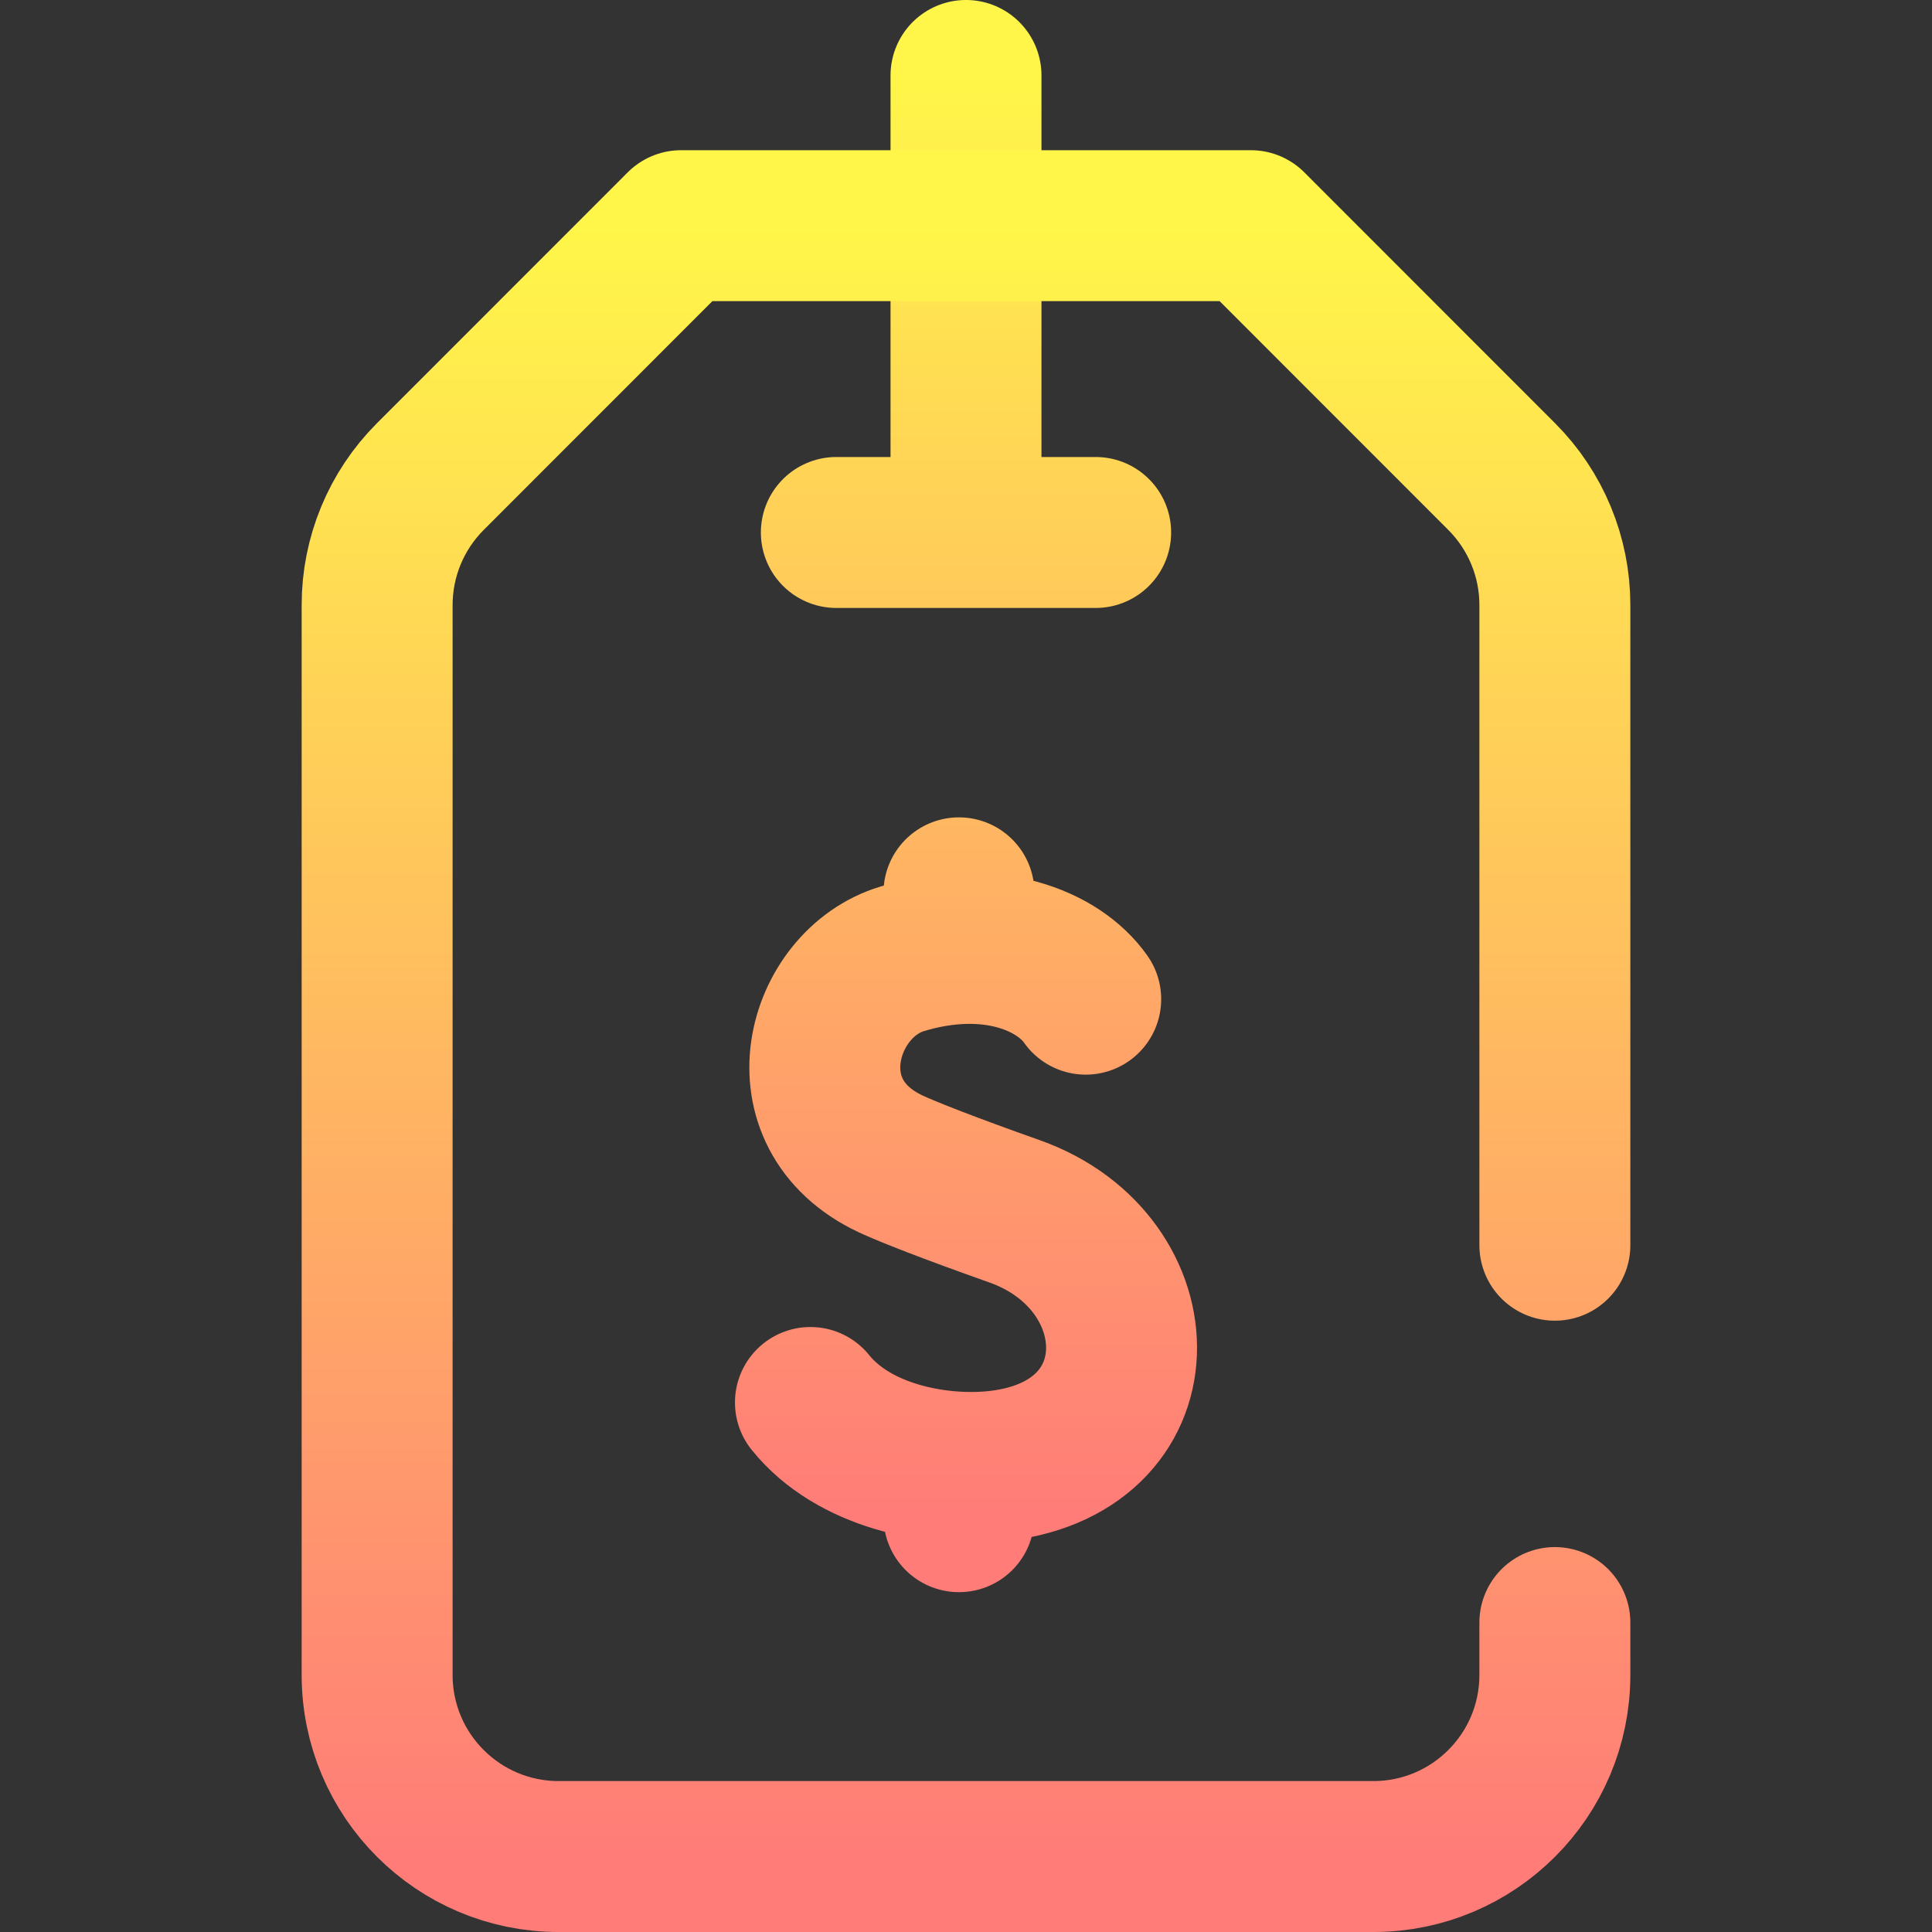 <svg width="54" height="54" viewBox="0 0 54 54" fill="none" xmlns="http://www.w3.org/2000/svg"><rect x="0" y="0" width="54" height="54" fill="#333333" stroke="none"/><path d="M30.346 27.927C29.592 26.852 27.695 26.053 25.216 26.8C22.94 27.486 21.92 31.129 24.889 32.529C25.355 32.748 26.549 33.217 28.35 33.854C32.381 35.279 32.514 40.574 27.729 40.991C26.135 41.131 23.861 40.702 22.652 39.2M26.803 41.158V42.392M26.803 24.955V26.422M23.376 14.883H30.624M27 2.109V14.257" stroke="url(#paint0_linear_2036_81)" stroke-width="4.219" stroke-miterlimit="10" stroke-linecap="round" stroke-linejoin="round"/><path d="M43.459 34.804V16.91C43.459 15.564 42.925 14.274 41.974 13.322L34.963 6.308H19.037L12.026 13.322C11.075 14.274 10.541 15.564 10.541 16.91V46.816C10.541 49.619 12.813 51.891 15.615 51.891H38.385C41.187 51.891 43.459 49.619 43.459 46.816V45.351" stroke="url(#paint1_linear_2036_81)" stroke-width="4.219" stroke-miterlimit="10" stroke-linecap="round" stroke-linejoin="round"/><defs><linearGradient id="paint0_linear_2036_81" x1="27" y1="2.109" x2="27" y2="42.392" gradientUnits="userSpaceOnUse"><stop stop-color="#FFF649"/><stop offset="1" stop-color="#FF7C78"/></linearGradient><linearGradient id="paint1_linear_2036_81" x1="27" y1="6.308" x2="27" y2="51.891" gradientUnits="userSpaceOnUse"><stop stop-color="#FFF649"/><stop offset="1" stop-color="#FF7C78"/></linearGradient></defs></svg>